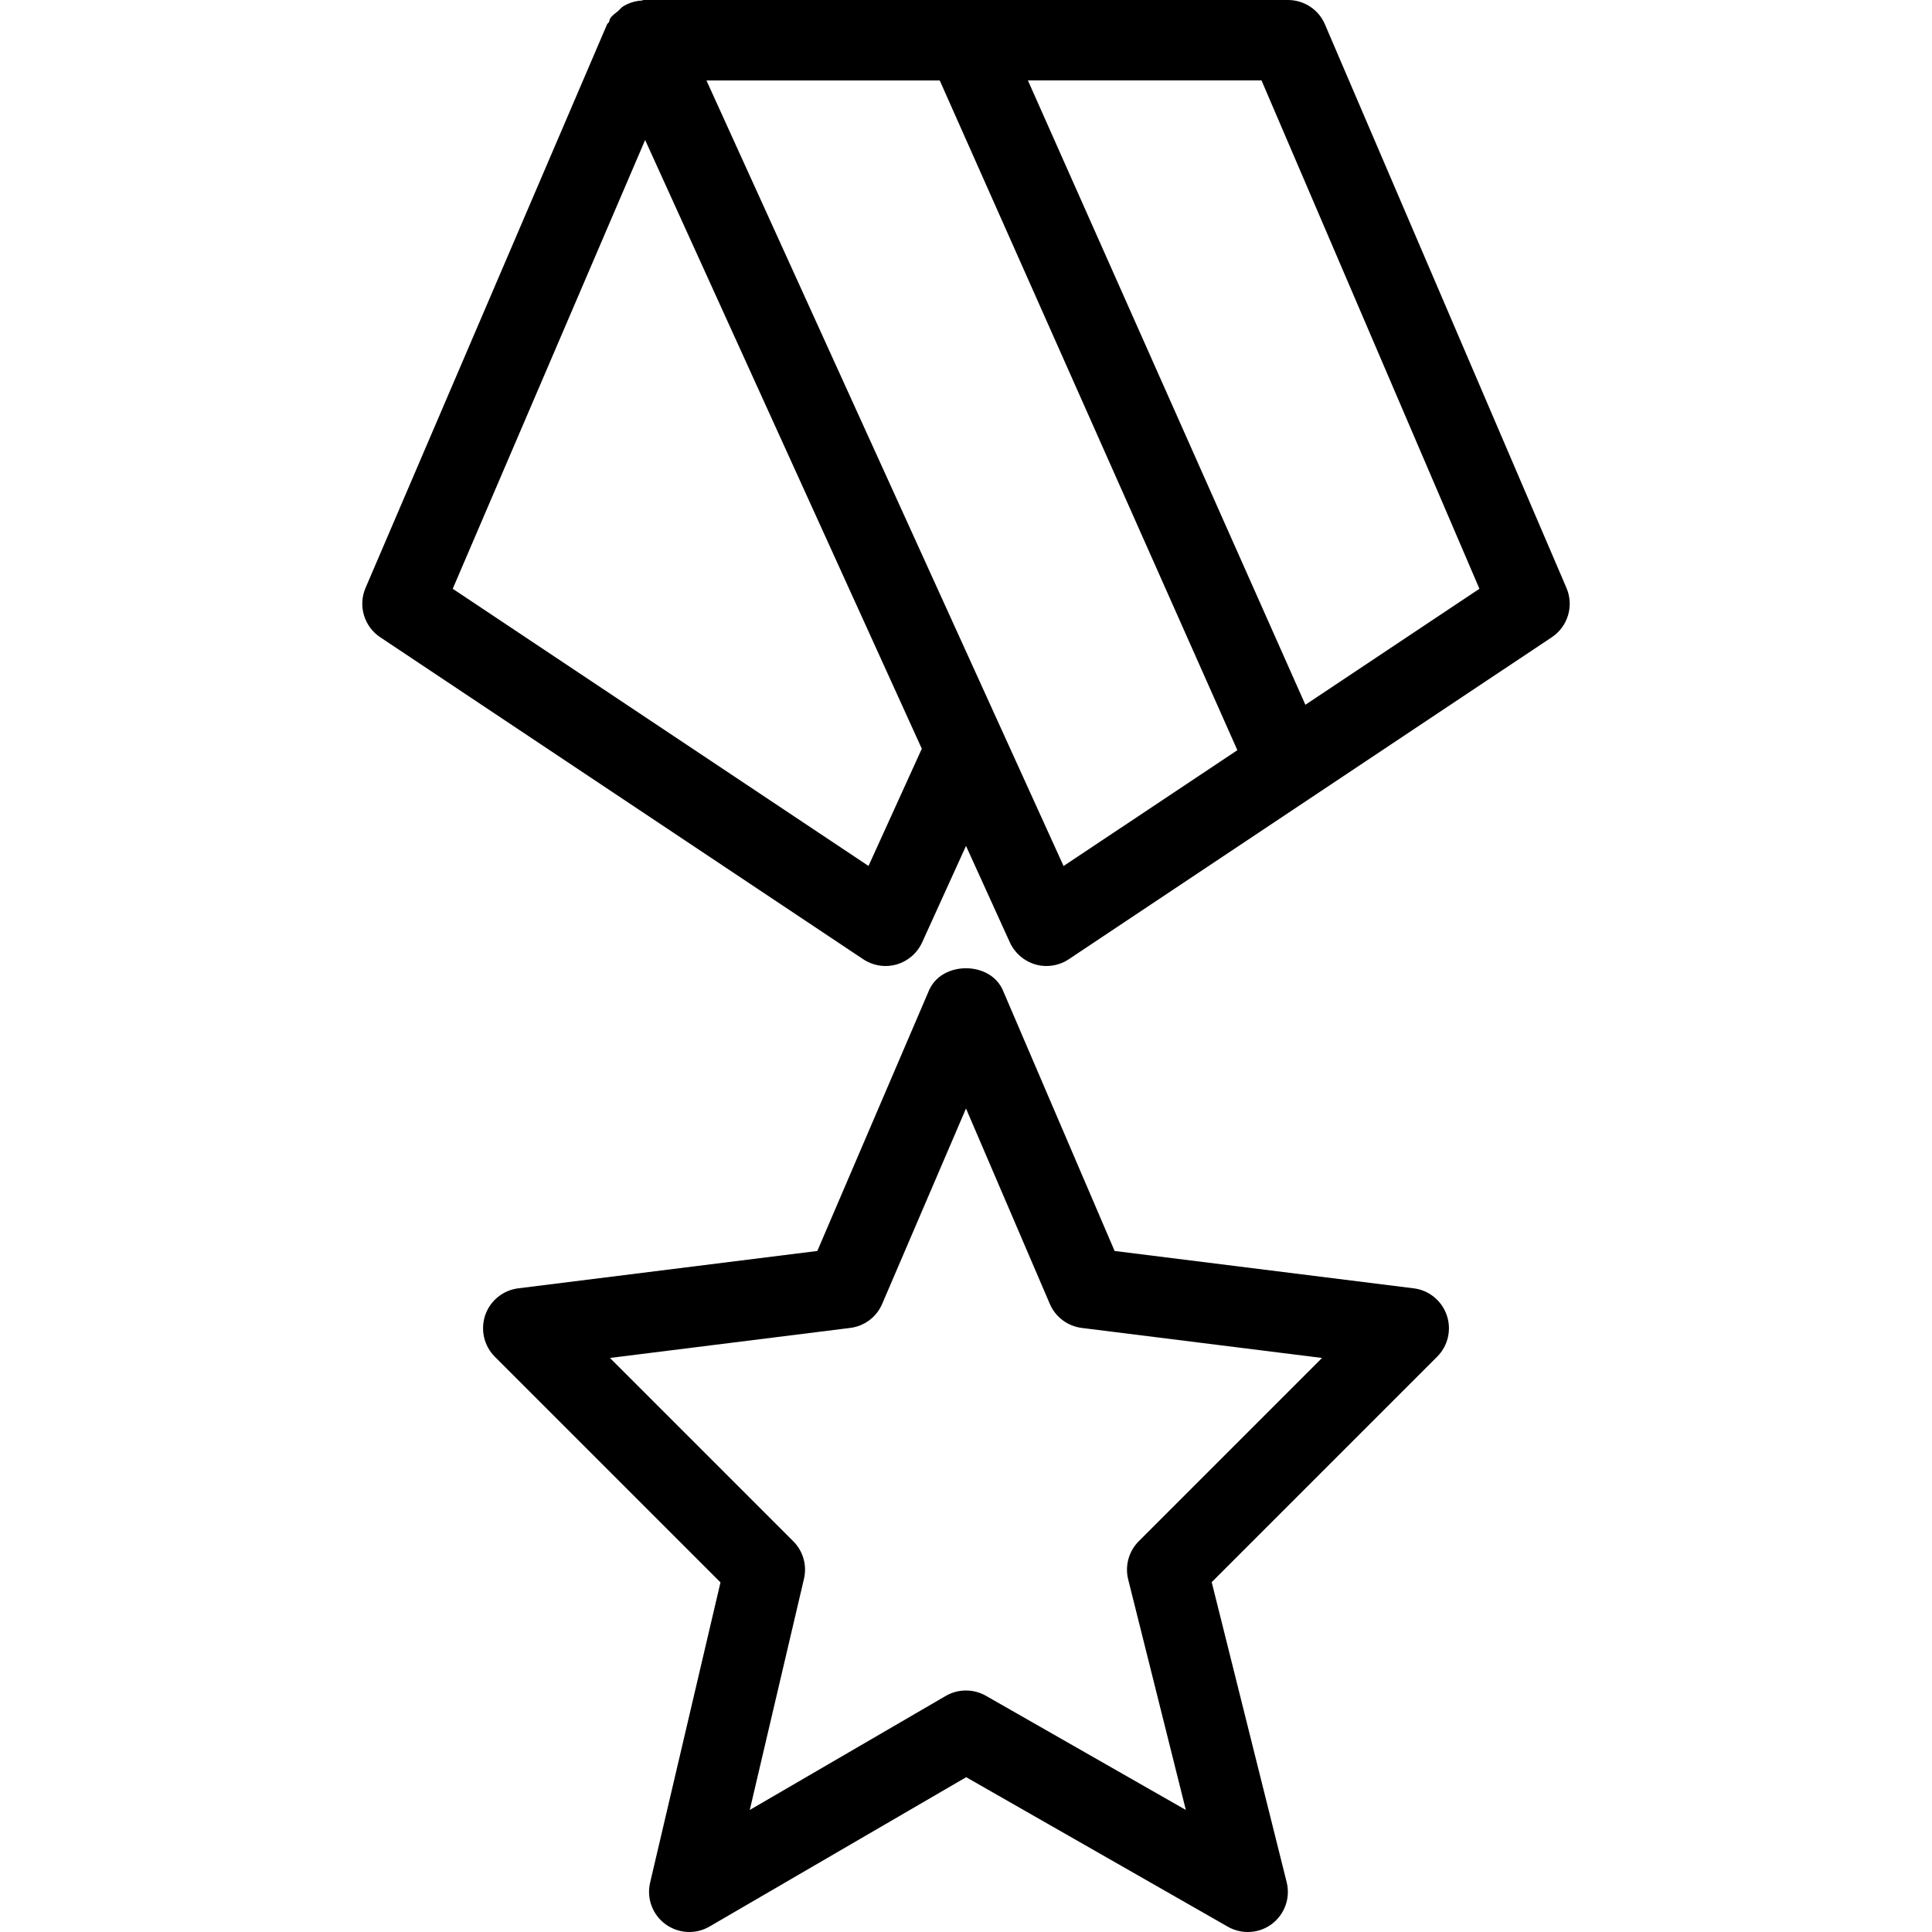 <?xml version="1.0" encoding="iso-8859-1"?>
<!-- Uploaded to: SVG Repo, www.svgrepo.com, Generator: SVG Repo Mixer Tools -->
<svg fill="#000000" height="800px" width="800px" version="1.1" id="Layer_1" xmlns="http://www.w3.org/2000/svg" xmlns:xlink="http://www.w3.org/1999/xlink" 
	 viewBox="0 0 512 512" xml:space="preserve">
<g>
	<g>
		<g>
			<path d="M415.125,155.797l-64-149.333C349.461,2.539,345.6,0,341.333,0h-85.419c-0.085,0-0.149,0-0.213,0h-85.035
				c-0.021,0-0.043,0.021-0.064,0.021C170.581,0.021,170.56,0,170.56,0c-0.171,0-0.32,0.149-0.491,0.149
				c-1.771,0.107-3.413,0.619-4.885,1.515c-0.555,0.32-0.896,0.832-1.365,1.237c-0.725,0.64-1.579,1.131-2.112,1.984
				c-0.192,0.277-0.171,0.64-0.32,0.96c-0.128,0.235-0.405,0.363-0.512,0.619l-64,149.333c-2.027,4.715-0.405,10.219,3.883,13.077
				l128,85.333c1.771,1.173,3.819,1.792,5.909,1.792c0.981,0,1.963-0.128,2.923-0.405c3.008-0.875,5.483-3.008,6.784-5.845
				L256,224.171l11.627,25.579c1.301,2.837,3.776,4.971,6.784,5.845c0.96,0.277,1.941,0.405,2.923,0.405
				c2.091,0,4.139-0.619,5.909-1.792l128-85.333C415.531,166.016,417.152,160.512,415.125,155.797z M230.165,229.483
				l-110.187-73.451l50.987-118.933l73.323,161.323L230.165,229.483z M281.856,229.504l-26.688-58.709L187.221,21.333h61.824
				l78.869,177.472L281.856,229.504z M345.941,186.773L272.405,21.312h61.909l57.749,134.72L345.941,186.773z"/>
			<path d="M374.635,341.419l-79.253-9.899l-29.589-69.035c-3.349-7.851-16.256-7.851-19.605,0l-29.589,69.035l-79.253,9.899
				c-4.032,0.491-7.445,3.264-8.768,7.125c-1.301,3.861-0.32,8.128,2.56,11.008l59.797,59.797l-18.645,79.552
				c-0.981,4.139,0.597,8.469,4.032,11.008c3.435,2.517,8.021,2.795,11.712,0.64l68.011-39.573l69.333,39.616
				c1.643,0.939,3.477,1.408,5.291,1.408c2.283,0,4.544-0.725,6.4-2.133c3.413-2.581,4.949-6.955,3.904-11.093l-19.861-79.488
				l59.733-59.733c2.901-2.88,3.883-7.147,2.56-11.008C382.08,344.683,378.667,341.909,374.635,341.419z M301.781,408.448
				c-2.645,2.645-3.712,6.507-2.795,10.133l15.275,61.077l-52.971-30.251C259.648,448.469,257.813,448,256,448
				c-1.856,0-3.712,0.469-5.355,1.429l-51.947,30.229l14.357-61.227c0.853-3.605-0.213-7.381-2.837-9.984l-48.576-48.576
				l63.68-7.957c3.755-0.469,6.976-2.88,8.469-6.379L256,293.76l22.208,51.776c1.472,3.477,4.715,5.909,8.469,6.379l63.68,7.957
				L301.781,408.448z"/>
		</g>
	</g>
</g>
</svg>